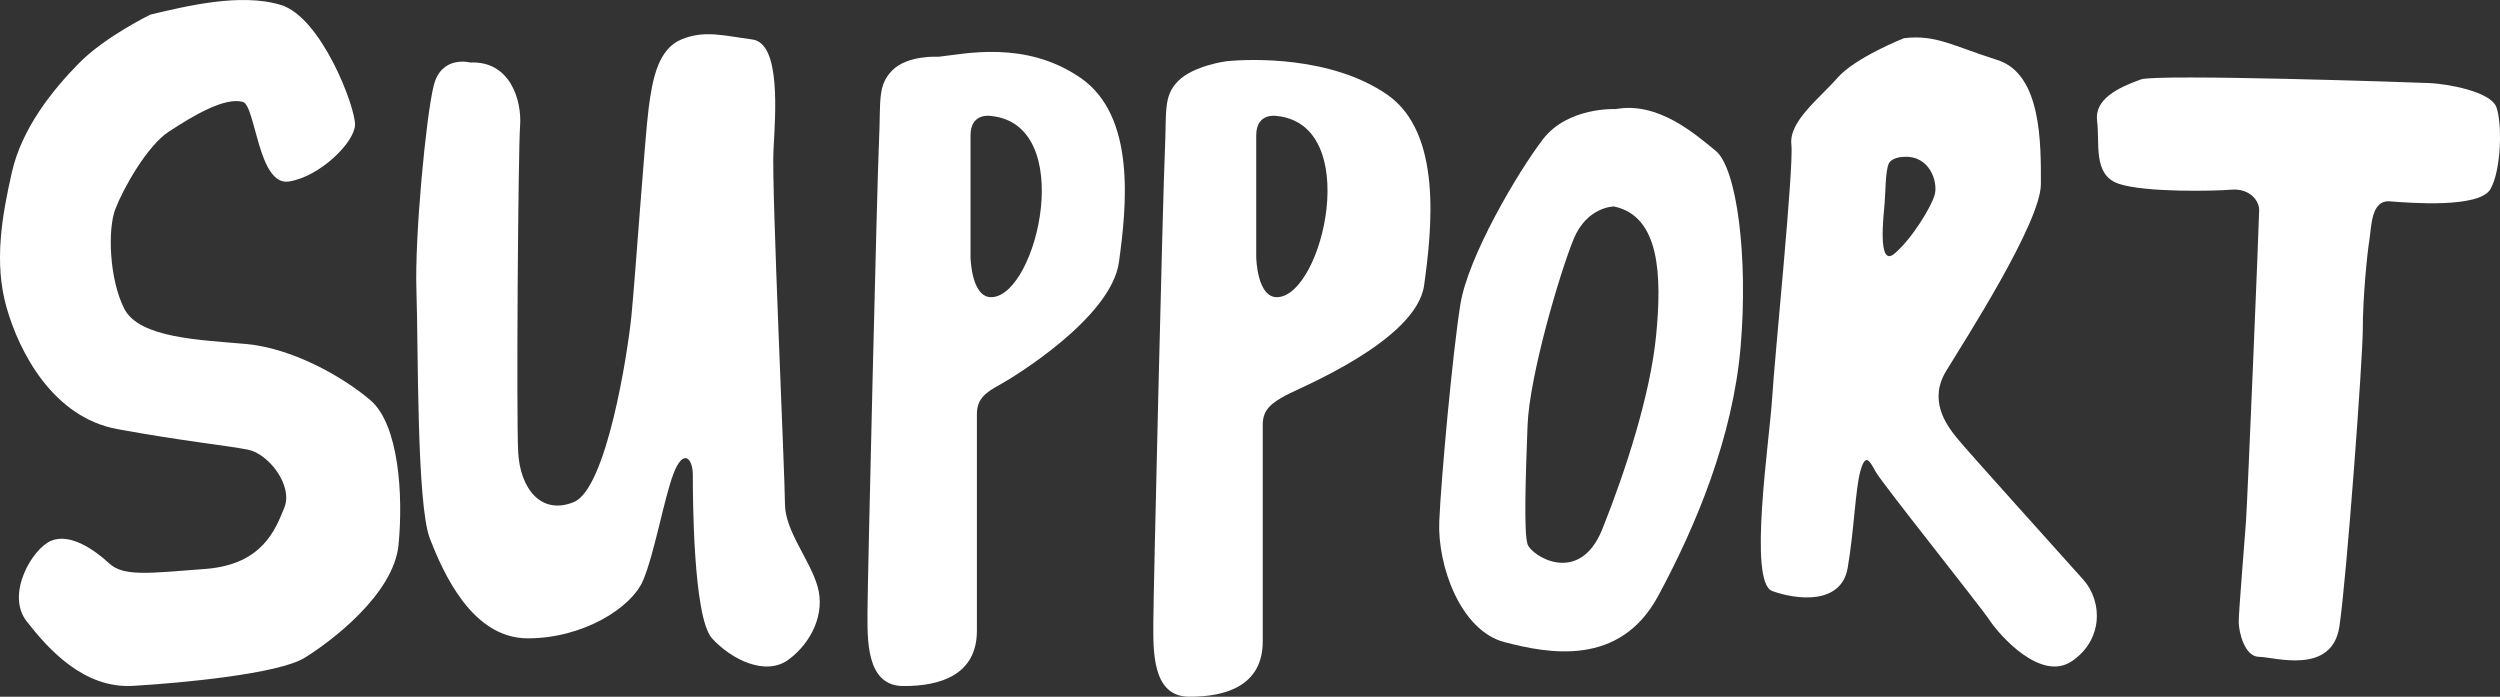 <?xml version="1.0" encoding="UTF-8"?><svg id="_編集モード" xmlns="http://www.w3.org/2000/svg" viewBox="0 0 212.479 59.215"><rect x="0" y="0" width="212.479" height="59.215" fill="#333333" stroke="none"/><defs><style>.cls-1{fill:#fff;}</style></defs><path class="cls-1" d="M145.817,12.817c-1.794-1.468-4.907-4.193-8.483-3.548,0,0-4.078-.204-6.199,2.569-2.121,2.773-6.362,9.951-7.015,14.029-.653,4.078-1.631,14.682-1.794,18.434-.163,3.752,1.794,9.299,5.547,10.277,3.752,.979,9.788,2.121,13.051-3.915,3.262-6.036,6.362-13.54,7.015-21.207,.653-7.667-.326-15.171-2.121-16.639Zm-5.057,15.661c-.489,5.057-2.61,11.582-4.568,16.476-1.958,4.894-6.036,2.284-6.362,1.305s-.163-5.873,0-10.114c.163-4.241,2.773-13.051,3.915-15.824,1.142-2.773,3.426-2.773,3.426-2.773,3.915,.816,4.078,5.873,3.589,10.93Z"/><path class="cls-1" d="M12.801,1.235s-3.827,1.845-6.076,4.122S1.857,10.904,1.012,14.633s-1.539,7.66-.461,11.476c1.079,3.816,3.95,9.353,9.419,10.36,5.468,1.007,9.359,1.4,11.11,1.75s3.846,3.048,3.088,4.92c-.758,1.873-1.862,4.848-6.726,5.218s-6.939,.659-8.171-.481-3.292-2.58-4.91-1.921c-1.618,.66-3.89,4.552-2.097,6.849s4.817,5.734,9.032,5.489c4.215-.245,12.365-1.024,14.571-2.373,2.206-1.349,7.591-5.386,8.004-9.607s.028-10.242-2.392-12.301-6.694-4.428-10.576-4.776c-3.882-.348-9.07-.49-10.344-3.002-1.274-2.513-1.423-6.739-.751-8.48,.671-1.741,2.696-5.361,4.542-6.568,2.121-1.387,4.731-2.936,6.281-2.529,1.103,.29,1.299,7.164,3.915,6.77,2.616-.394,5.584-3.309,5.628-4.812S27.324,1.472,23.866,.419c-3.458-1.053-8.124,.129-11.066,.816Z"/><path class="cls-1" d="M39.962,5.313s-2.447-.653-3.1,1.958c-.653,2.61-1.631,12.887-1.468,17.455,.163,4.568,0,18.108,1.142,21.044,1.142,2.936,3.589,8.483,8.32,8.483s8.809-2.61,9.788-4.894c.979-2.284,1.794-7.015,2.61-9.135s1.631-1.305,1.631,.163,0,12.072,1.631,13.866,4.568,3.263,6.525,1.794c1.958-1.468,3.1-3.915,2.447-6.199s-2.773-4.731-2.773-7.015-1.142-26.917-.979-30.016,.653-9.135-1.794-9.462c-2.447-.326-4.078-.816-6.036,0-1.958,.816-2.447,3.314-2.773,5.817-.326,2.503-1.142,14.412-1.468,17.674s-2.121,14.682-4.894,15.824c-2.773,1.142-4.568-1.142-4.731-4.241-.163-3.1,0-25.612,.163-27.732,.163-2.121-.816-5.546-4.241-5.383Z"/><path class="cls-1" d="M181.958,6.751c-1.942,.695-3.971,1.677-3.722,3.538s-.393,4.591,1.851,5.335,8.076,.62,9.565,.496,2.358,.869,2.358,1.737-.993,24.692-1.117,26.429c-.124,1.737-.62,7.693-.62,8.562s.496,2.978,1.737,2.978,6.204,1.613,6.824-2.606,1.985-22.707,1.985-25.312,.372-6.39,.558-7.507c.186-1.117,.124-3.412,1.737-3.288,1.613,.124,7.631,.62,8.562-1.055,.931-1.675,.993-5.584,.496-6.949-.496-1.365-4.281-1.985-5.646-2.047-1.365-.062-23.217-.795-24.568-.312Z"/><path class="cls-1" d="M91.838,6.618c-4.731-3.263-9.965-2.003-12.072-1.794,0,0-2.61-.163-3.915,1.142-1.305,1.305-.979,2.61-1.142,6.036s-.979,37.683-.979,39.967-.163,6.313,3.018,6.338,6.281-.954,6.281-4.706v-18.434c0-1.305,.815-1.85,1.958-2.475,1.142-.625,9.461-5.682,10.114-10.413,.653-4.731,1.468-12.398-3.262-15.661Zm-7.507,18.638c-1.79,.121-1.845-3.398-1.845-3.398V11.504c0-1.951,1.714-1.651,1.714-1.651,7.344,.697,3.975,15.144,.131,15.403Z"/><path class="cls-1" d="M117.885,8.032c-4.731-3.262-11.542-3.036-13.649-2.828,0,0-2.786,.365-4.091,1.67s-.979,2.61-1.142,6.036c-.163,3.426-.979,37.683-.979,39.967s-.163,6.313,3.018,6.338,6.281-.954,6.281-4.706v-18.434c0-1.305,.816-1.85,1.958-2.475,1.142-.625,11.106-4.633,11.759-9.363,.653-4.731,1.577-12.942-3.154-16.205Zm-9.271,17.224c-1.79,.121-1.845-3.398-1.845-3.398V11.504c0-1.951,1.714-1.651,1.714-1.651,7.344,.697,3.975,15.144,.131,15.403Z"/><path class="cls-1" d="M177.047,49.25c-1.74-1.958-9.897-10.984-10.767-12.072-.87-1.088-2.393-3.154-.87-5.655,1.523-2.501,8.048-12.616,8.048-15.878s.109-9.345-3.698-10.545c-3.806-1.2-5.22-2.179-7.939-1.853,0,0-4.133,1.631-5.655,3.372-1.522,1.74-4.133,3.698-3.915,5.655,.218,1.958-1.414,17.945-1.631,21.533-.218,3.589-2.066,15.661,0,16.422,2.066,.761,5.873,1.196,6.417-1.958,.544-3.154,.653-6.743,1.088-8.265,.435-1.522,.761-.87,1.305,.109,.544,.979,8.809,11.31,9.679,12.615s4.35,5.22,6.96,3.48c2.61-1.74,2.719-5.003,.979-6.96Zm-12.608-32.722c-.284,1.065-1.988,3.834-3.444,5.042-1.456,1.207-.887-3.408-.817-4.296,.071-.887,.071-2.805,.355-3.373,.284-.568,1.278-.568,1.278-.568,2.201-.142,2.911,2.13,2.627,3.195Z"/></svg>